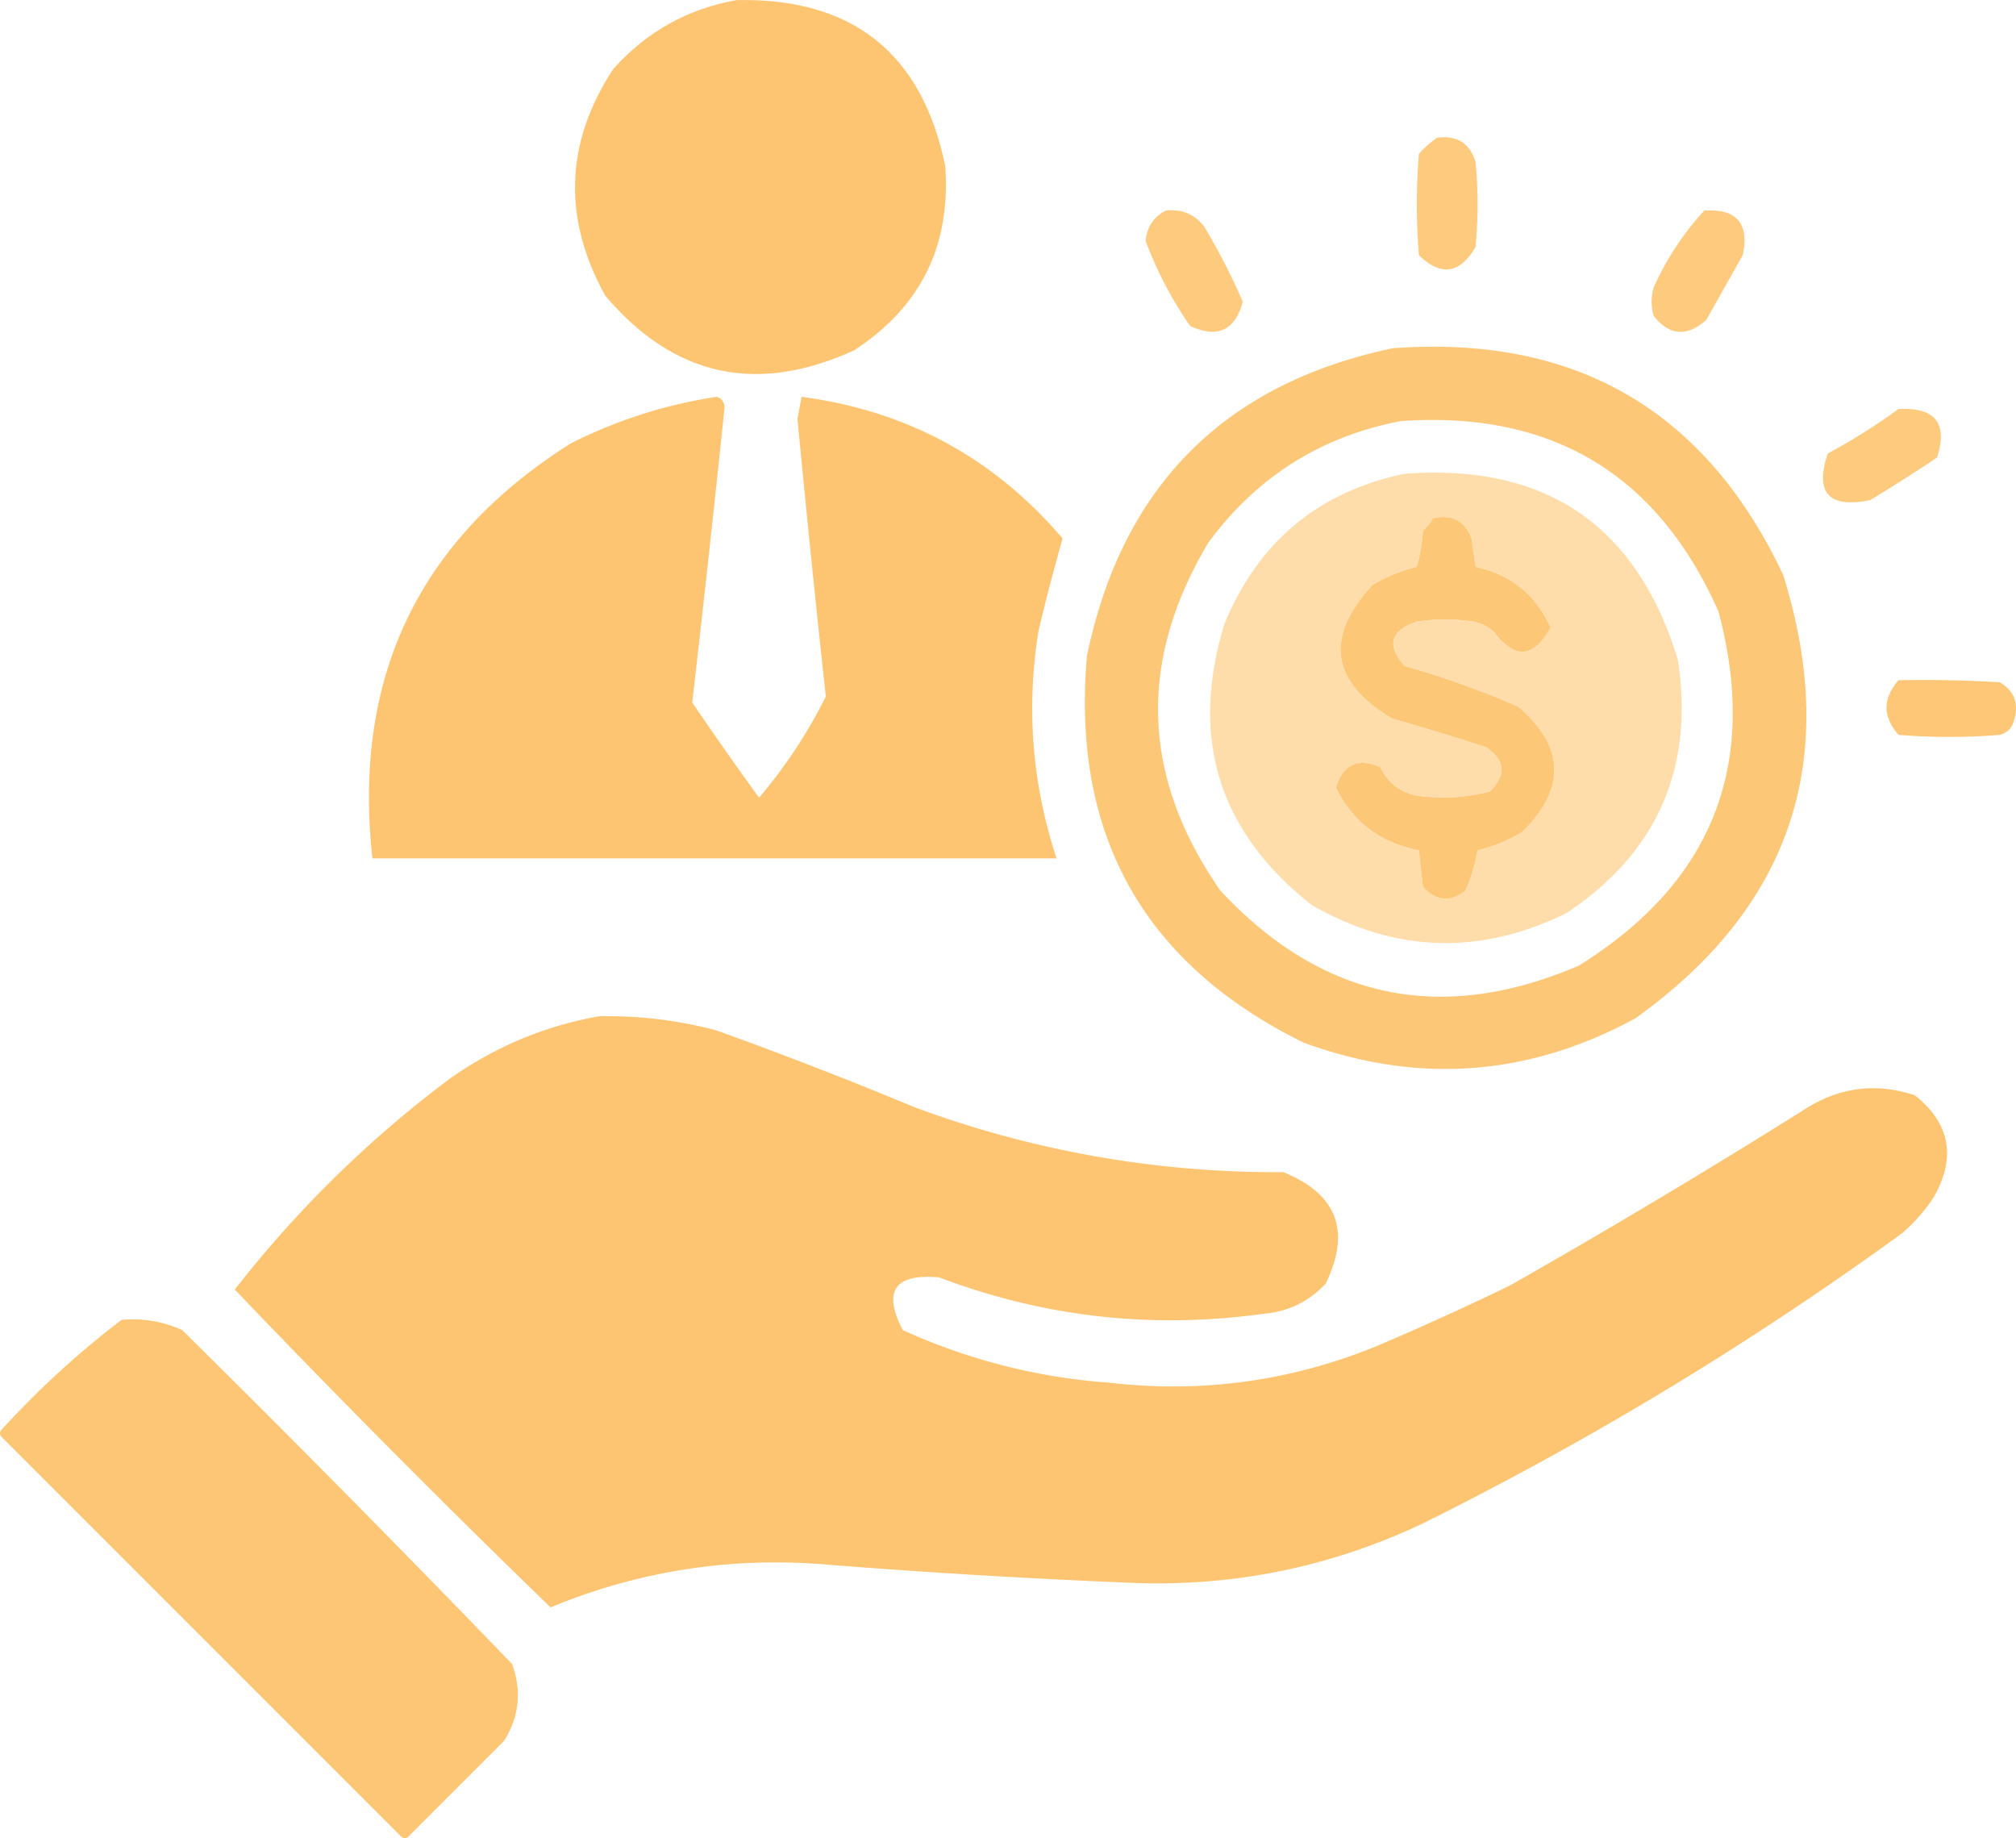 <svg id="Group_9874" data-name="Group 9874" xmlns="http://www.w3.org/2000/svg" width="2026.24" height="1847.264" viewBox="0 0 2026.24 1847.264">
  <g id="Group_9249" data-name="Group 9249" transform="translate(577.92)">
    <path id="Path_19375" data-name="Path 19375" d="M311.13,28.552q174.505-3.445,209.538,166.817,8.684,119.943-91.545,185.126Q282.343,447.787,178.9,325.567,114.352,208.778,187.034,97.72,237.616,41.431,311.13,28.552Z" transform="translate(-148.539 -28.483)" fill="#fdc46f" fill-rule="evenodd" opacity="0.975"/>
  </g>
  <g id="Group_9250" data-name="Group 9250" transform="translate(1424.045 137.949)">
    <path id="Path_19376" data-name="Path 19376" d="M376.845,62.846q30.044-3.839,38.652,24.412a449.5,449.5,0,0,1,0,85.443q-23.727,40.5-56.962,8.137a636.425,636.425,0,0,1,0-101.718A100.457,100.457,0,0,1,376.845,62.846Z" transform="translate(-356.5 -62.387)" fill="#fdc46f" fill-rule="evenodd" opacity="0.898"/>
  </g>
  <g id="Group_9251" data-name="Group 9251" transform="translate(1151.436 211.29)">
    <path id="Path_19377" data-name="Path 19377" d="M309.844,80.765Q333.8,78,348.5,97.04a657.016,657.016,0,0,1,38.652,75.271q-11.6,43.43-52.894,24.412A388.4,388.4,0,0,1,289.5,111.28Q291.52,90.041,309.844,80.765Z" transform="translate(-289.5 -80.414)" fill="#fdc46f" fill-rule="evenodd" opacity="0.887"/>
  </g>
  <g id="Group_9252" data-name="Group 9252" transform="translate(1660.028 211.452)">
    <path id="Path_19378" data-name="Path 19378" d="M467.393,80.644q48.76-3.117,38.654,44.756-18.31,32.549-36.619,65.1-29.3,25.932-52.892-4.069a50.832,50.832,0,0,1,0-28.481A286.47,286.47,0,0,1,467.393,80.644Z" transform="translate(-414.5 -80.453)" fill="#fdc46f" fill-rule="evenodd" opacity="0.887"/>
  </g>
  <g id="Group_9253" data-name="Group 9253" transform="translate(1090.374 348.424)">
    <path id="Path_19379" data-name="Path 19379" d="M583.746,115.673q275.6-20.44,392.63,227.847,86.57,277.353-148.508,445.523Q666.716,876.69,494.234,813.455,253.182,694.585,276.558,424.894,329.6,169.438,583.746,115.673Zm8.138,73.237q227.351-16.063,319.393,191.228Q972.82,610.577,770.905,736.15q-206.9,88.823-360.079-75.271-119.1-170.813-12.207-349.909Q471.606,211.948,591.883,188.909Zm32.549,97.649Q653,280.186,663.085,306.9q2.034,14.238,4.07,28.481,53.4,11.754,75.271,61.03-25.225,46.243-56.963,4.069a40.281,40.281,0,0,0-20.342-10.172,200.321,200.321,0,0,0-56.964,0q-40.138,13.61-12.2,44.756a922.347,922.347,0,0,1,113.922,40.687q70.735,60.469,4.069,126.13a160.62,160.62,0,0,1-44.755,18.31,191.891,191.891,0,0,1-12.207,40.687q-23.3,17.642-42.721-4.069-2.032-18.31-4.069-36.618Q552.319,609,526.783,557.127q11.347-35.178,44.756-20.343,11.163,23.362,36.618,28.481A185.969,185.969,0,0,0,681.4,561.2q25.755-25.071-4.069-44.756-46.437-15.171-93.58-28.481Q490.852,433.031,563.4,353.691a160.632,160.632,0,0,1,44.755-18.309,173.9,173.9,0,0,0,6.1-36.619A42.765,42.765,0,0,0,624.432,286.558Z" transform="translate(-274.492 -114.118)" fill="#fdc46f" fill-rule="evenodd" opacity="0.935"/>
  </g>
  <g id="Group_9254" data-name="Group 9254" transform="translate(370.839 398.802)">
    <path id="Path_19380" data-name="Path 19380" d="M446.972,126.5q7.012,1.776,8.137,10.171-15.5,148.89-32.55,297.016,32.816,48.341,67.134,95.614a496.393,496.393,0,0,0,67.134-101.718q-15.245-139.241-28.481-278.706,2.032-11.187,4.069-22.377,158.941,20.969,262.431,142.4-13.213,45.883-24.412,93.58-18.462,116.288,18.309,227.847H101.132Q71.035,317.959,300.5,173.29A485.9,485.9,0,0,1,446.972,126.5Z" transform="translate(-97.642 -126.5)" fill="#fdc46f" fill-rule="evenodd" opacity="0.969"/>
  </g>
  <g id="Group_9255" data-name="Group 9255" transform="translate(1832.264 410.866)">
    <path id="Path_19381" data-name="Path 19381" d="M532.791,129.608q55.27-2.79,38.653,48.824-33.049,22.124-67.132,42.721-62.516,12.792-42.723-46.79A623.184,623.184,0,0,0,532.791,129.608Z" transform="translate(-456.83 -129.465)" fill="#fdc46f" fill-rule="evenodd" opacity="0.891"/>
  </g>
  <g id="Group_9256" data-name="Group 9256" transform="translate(1216.3 474.968)">
    <path id="Path_19382" data-name="Path 19382" d="M500.971,146.361q212.892-15.8,274.637,187.16,24.662,163.215-111.889,254.295-130.449,64.217-256.328-8.138Q267.032,469.012,319.913,296.9,371.11,173.413,500.971,146.361Zm28.481,44.756a42.788,42.788,0,0,1-10.173,12.206,174.087,174.087,0,0,1-6.1,36.619A160.619,160.619,0,0,0,468.42,258.25q-72.55,79.339,20.344,134.267Q535.9,405.827,582.345,421q29.824,19.682,4.069,44.756a185.955,185.955,0,0,1-73.236,4.069q-25.458-5.12-36.62-28.481-33.412-14.836-44.756,20.344,25.537,51.869,83.408,63.065,2.032,18.308,4.069,36.618Q538.7,583.077,562,565.437a191.9,191.9,0,0,0,12.207-40.687,160.62,160.62,0,0,0,44.754-18.31q66.671-65.663-4.068-126.129a922.376,922.376,0,0,0-113.924-40.688q-27.934-31.149,12.207-44.756a200.27,200.27,0,0,1,56.961,0,40.288,40.288,0,0,1,20.344,10.172q31.736,42.173,56.962-4.069-21.87-49.277-75.271-61.03Q570.142,225.7,568.1,211.46,558.022,184.746,529.452,191.117Z" transform="translate(-305.444 -145.22)" fill="#fdc46f" fill-rule="evenodd" opacity="0.58"/>
  </g>
  <g id="Group_9257" data-name="Group 9257" transform="translate(1896.132 683.358)">
    <path id="Path_19383" data-name="Path 19383" d="M484.611,196.691q50.9-1.013,101.719,2.034,22.119,13.188,14.24,38.653-3.051,11.186-14.24,14.24a636.525,636.525,0,0,1-101.719,0Q460.451,224.16,484.611,196.691Z" transform="translate(-472.531 -196.438)" fill="#fdc46f" fill-rule="evenodd" opacity="0.945"/>
  </g>
  <g id="Group_9258" data-name="Group 9258" transform="translate(235.983 1021.234)">
    <path id="Path_19384" data-name="Path 19384" d="M430.683,279.562A425.143,425.143,0,0,1,548.675,293.8q100.646,36.254,199.367,77.3a1044.2,1044.2,0,0,0,370.252,65.1q81.049,32.757,42.721,111.89-25.4,27.446-63.065,30.516-167.627,23.19-325.5-36.62-67.11-6.036-36.619,52.894a601.883,601.883,0,0,0,207.5,52.894q139.021,16.16,268.534-36.62,67.86-28.843,134.267-61.03,148.493-84.4,292.947-174.953,53.64-36.082,113.924-16.275,53.865,42.837,18.309,103.752a184.09,184.09,0,0,1-30.515,34.584A3357.292,3357.292,0,0,1,1256.63,790.184q-135.286,63.474-284.809,59Q817.047,842.985,662.6,830.871q-145.88-12.983-280.74,42.72Q219.963,716.788,64.5,554.2A1137.832,1137.832,0,0,1,280.141,342.627Q348.892,293.968,430.683,279.562Z" transform="translate(-64.5 -279.48)" fill="#fdc46f" fill-rule="evenodd" opacity="0.979"/>
  </g>
  <g id="Group_9259" data-name="Group 9259" transform="translate(0 1325.939)">
    <path id="Path_19385" data-name="Path 19385" d="M128.561,354.9a119.729,119.729,0,0,1,61.03,10.172Q357.6,531.043,521.191,700.74q14.849,40.724-8.137,77.305-47.805,47.8-95.615,95.615-4.071,4.069-8.137,0Q208.918,673.278,8.534,472.891q-4.069-4.069,0-8.137A909.331,909.331,0,0,1,128.561,354.9Z" transform="translate(-6.5 -354.37)" fill="#fdc46f" fill-rule="evenodd" opacity="0.963"/>
  </g>
</svg>
